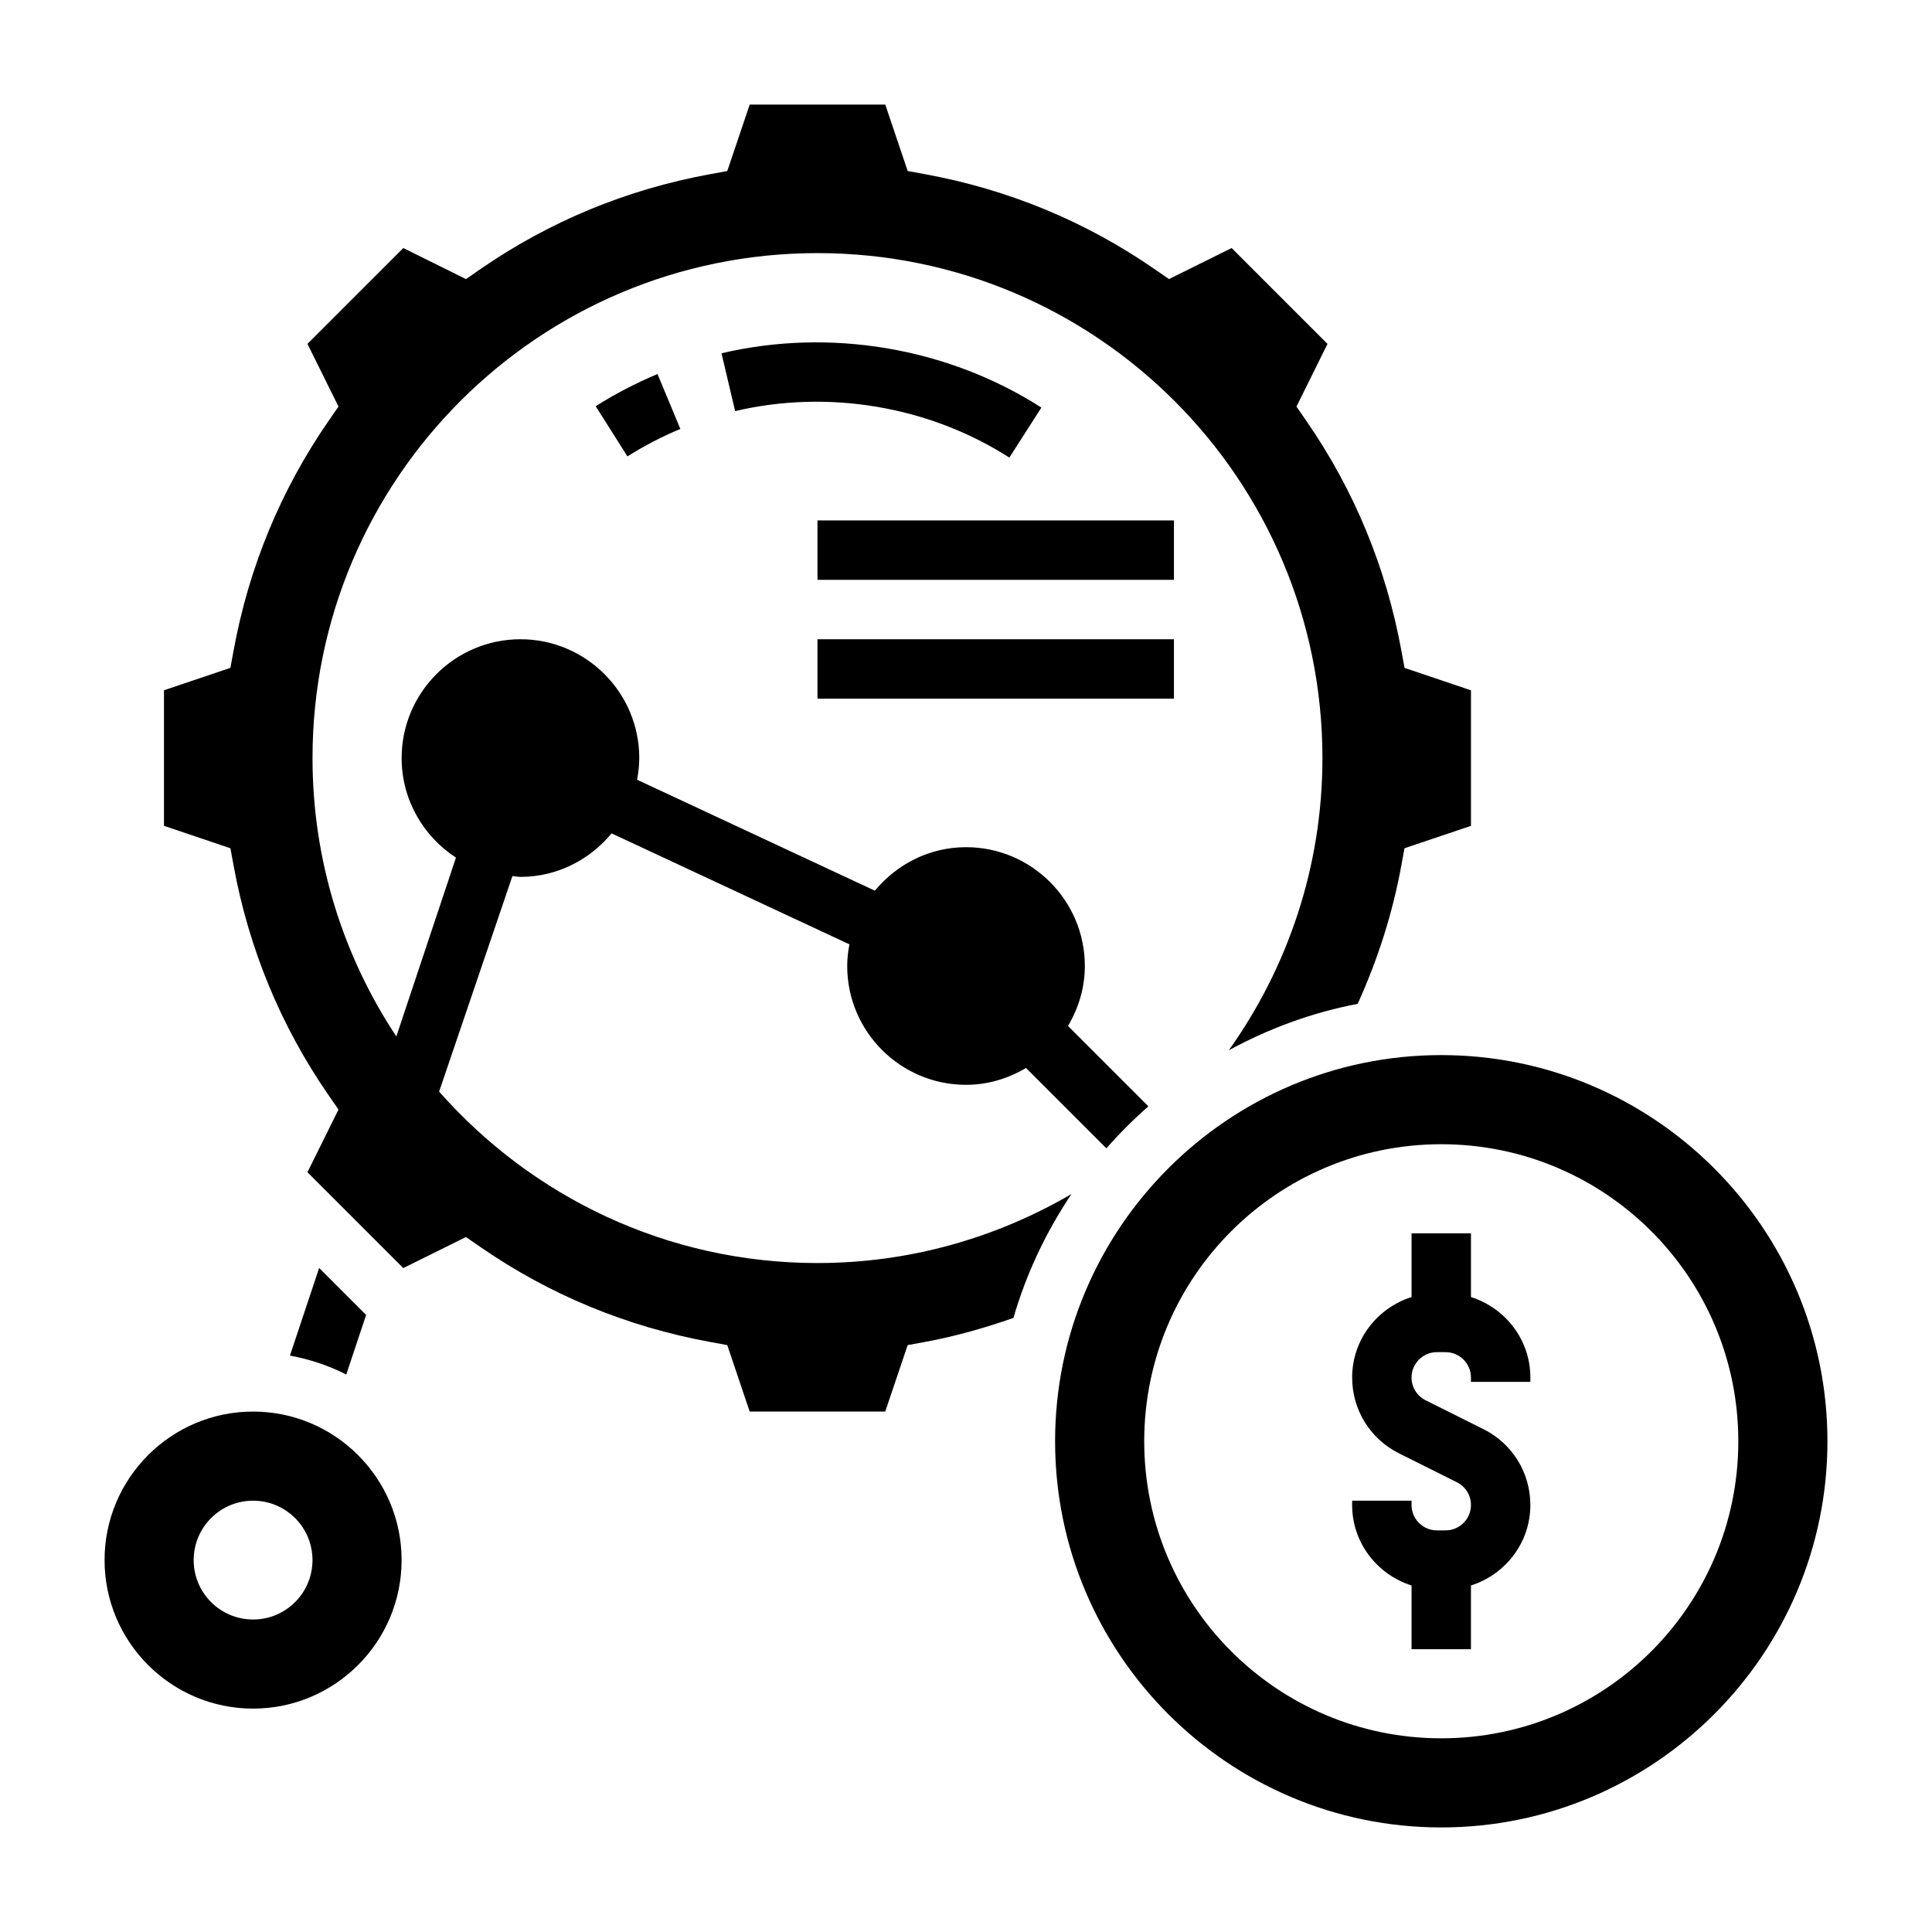 <?xml version="1.0" encoding="UTF-8"?>
<!-- Uploaded to: SVG Repo, www.svgrepo.com, Generator: SVG Repo Mixer Tools -->
<svg fill="#000000" width="800px" height="800px" version="1.1" viewBox="144 144 512 512" xmlns="http://www.w3.org/2000/svg">
 <g>
  <path d="m228.58 480.02-7.746 23.234c5.281 0.953 10.289 2.652 14.934 5l5.258-15.785z"/>
  <path d="m211.07 518.08c-21.703 0-39.359 17.656-39.359 39.359s17.656 39.359 39.359 39.359c21.703 0 39.359-17.656 39.359-39.359s-17.656-39.359-39.359-39.359zm0 55.105c-8.699 0-15.742-7.047-15.742-15.742 0-8.699 7.047-15.742 15.742-15.742 8.699 0 15.742 7.047 15.742 15.742 0 8.695-7.043 15.742-15.742 15.742z"/>
  <path d="m360.64 478.72c-39.98 0-75.762-17.625-100.27-45.438l19.43-57.121c0.715 0.059 1.402 0.223 2.125 0.223 9.754 0 18.367-4.551 24.152-11.531l63.023 29.41c-0.348 1.863-0.582 3.769-0.582 5.738 0 17.367 14.121 31.488 31.488 31.488 5.824 0 11.211-1.691 15.895-4.465l21.301 21.301c3.465-3.953 7.18-7.668 11.133-11.133l-21.301-21.301c2.766-4.684 4.461-10.066 4.461-15.891 0-17.367-14.121-31.488-31.488-31.488-9.754 0-18.375 4.551-24.152 11.531l-63.023-29.41c0.348-1.867 0.582-3.769 0.582-5.738 0-17.367-14.121-31.488-31.488-31.488-17.367 0-31.488 14.121-31.488 31.488 0 11.051 5.754 20.758 14.398 26.379l-15.801 47.398c-14.012-21.16-22.215-46.5-22.215-73.777 0-73.91 59.914-133.82 133.82-133.82 73.91 0 133.82 59.914 133.82 133.82 0 28.891-9.25 55.578-24.812 77.445 10.531-5.746 21.996-9.988 34.148-12.312 5.32-11.715 9.258-24.008 11.57-36.668l0.836-4.566 17.621-5.934v-35.922l-17.609-5.945-0.836-4.559c-4.039-22.066-12.5-42.547-25.168-60.875l-2.637-3.809 8.227-16.609-25.402-25.41-16.609 8.227-3.809-2.637c-18.332-12.668-38.809-21.129-60.875-25.168l-4.559-0.836-5.945-17.605h-35.922l-5.945 17.609-4.559 0.836c-22.066 4.039-42.539 12.5-60.875 25.168l-3.809 2.637-16.609-8.227-25.406 25.398 8.227 16.609-2.637 3.809c-12.66 18.324-21.129 38.809-25.168 60.875l-0.836 4.559-17.609 5.945v35.922l17.609 5.945 0.836 4.559c4.039 22.066 12.5 42.539 25.168 60.875l2.637 3.809-8.227 16.609 25.402 25.402 16.609-8.227 3.809 2.637c18.332 12.668 38.809 21.129 60.875 25.168l4.559 0.836 5.945 17.613h35.922l5.945-17.609 4.559-0.836c7.848-1.434 15.711-3.66 23.473-6.367 3.418-11.824 8.684-22.844 15.375-32.836-19.789 11.551-42.742 18.289-67.312 18.289z"/>
  <path d="m310.28 264.95c4.457-2.816 9.18-5.266 14.02-7.281l-6.055-14.539c-5.66 2.363-11.172 5.227-16.383 8.516z"/>
  <path d="m360.64 281.92h94.465v15.742h-94.465z"/>
  <path d="m360.64 313.41h94.465v15.742h-94.465z"/>
  <path d="m419.98 252.01c-24.891-15.934-56.059-21.152-84.773-14.383l3.613 15.32c24.602-5.801 51.332-1.348 72.668 12.32z"/>
  <path d="m525.95 423.61c-56.426 0-102.34 45.91-102.34 102.34s45.91 102.34 102.34 102.34 102.34-45.91 102.34-102.34c0.004-56.426-45.906-102.34-102.34-102.34zm0 181.06c-43.477 0-78.719-35.242-78.719-78.719s35.242-78.719 78.719-78.719c43.477 0 78.719 35.242 78.719 78.719 0.004 43.477-35.238 78.719-78.719 78.719z"/>
  <path d="m533.82 487.73v-16.883h-15.742v16.887c-9.094 2.883-15.742 11.297-15.742 21.324 0 8.559 4.754 16.262 12.422 20.098l15.352 7.668c2.285 1.148 3.711 3.453 3.711 6.019 0 3.707-3.016 6.723-6.723 6.723h-2.297c-3.711 0-6.727-3.016-6.727-6.723v-1.148h-15.742v1.148c0 10.027 6.652 18.445 15.742 21.324v16.887h15.742v-16.887c9.094-2.883 15.742-11.297 15.742-21.324 0-8.559-4.754-16.262-12.422-20.098l-15.352-7.668c-2.285-1.148-3.711-3.453-3.711-6.019 0-3.707 3.016-6.723 6.723-6.723h2.297c3.711 0 6.727 3.016 6.727 6.723v1.148h15.742v-1.148c0-10.031-6.652-18.445-15.742-21.328z"/>
 </g>
</svg>